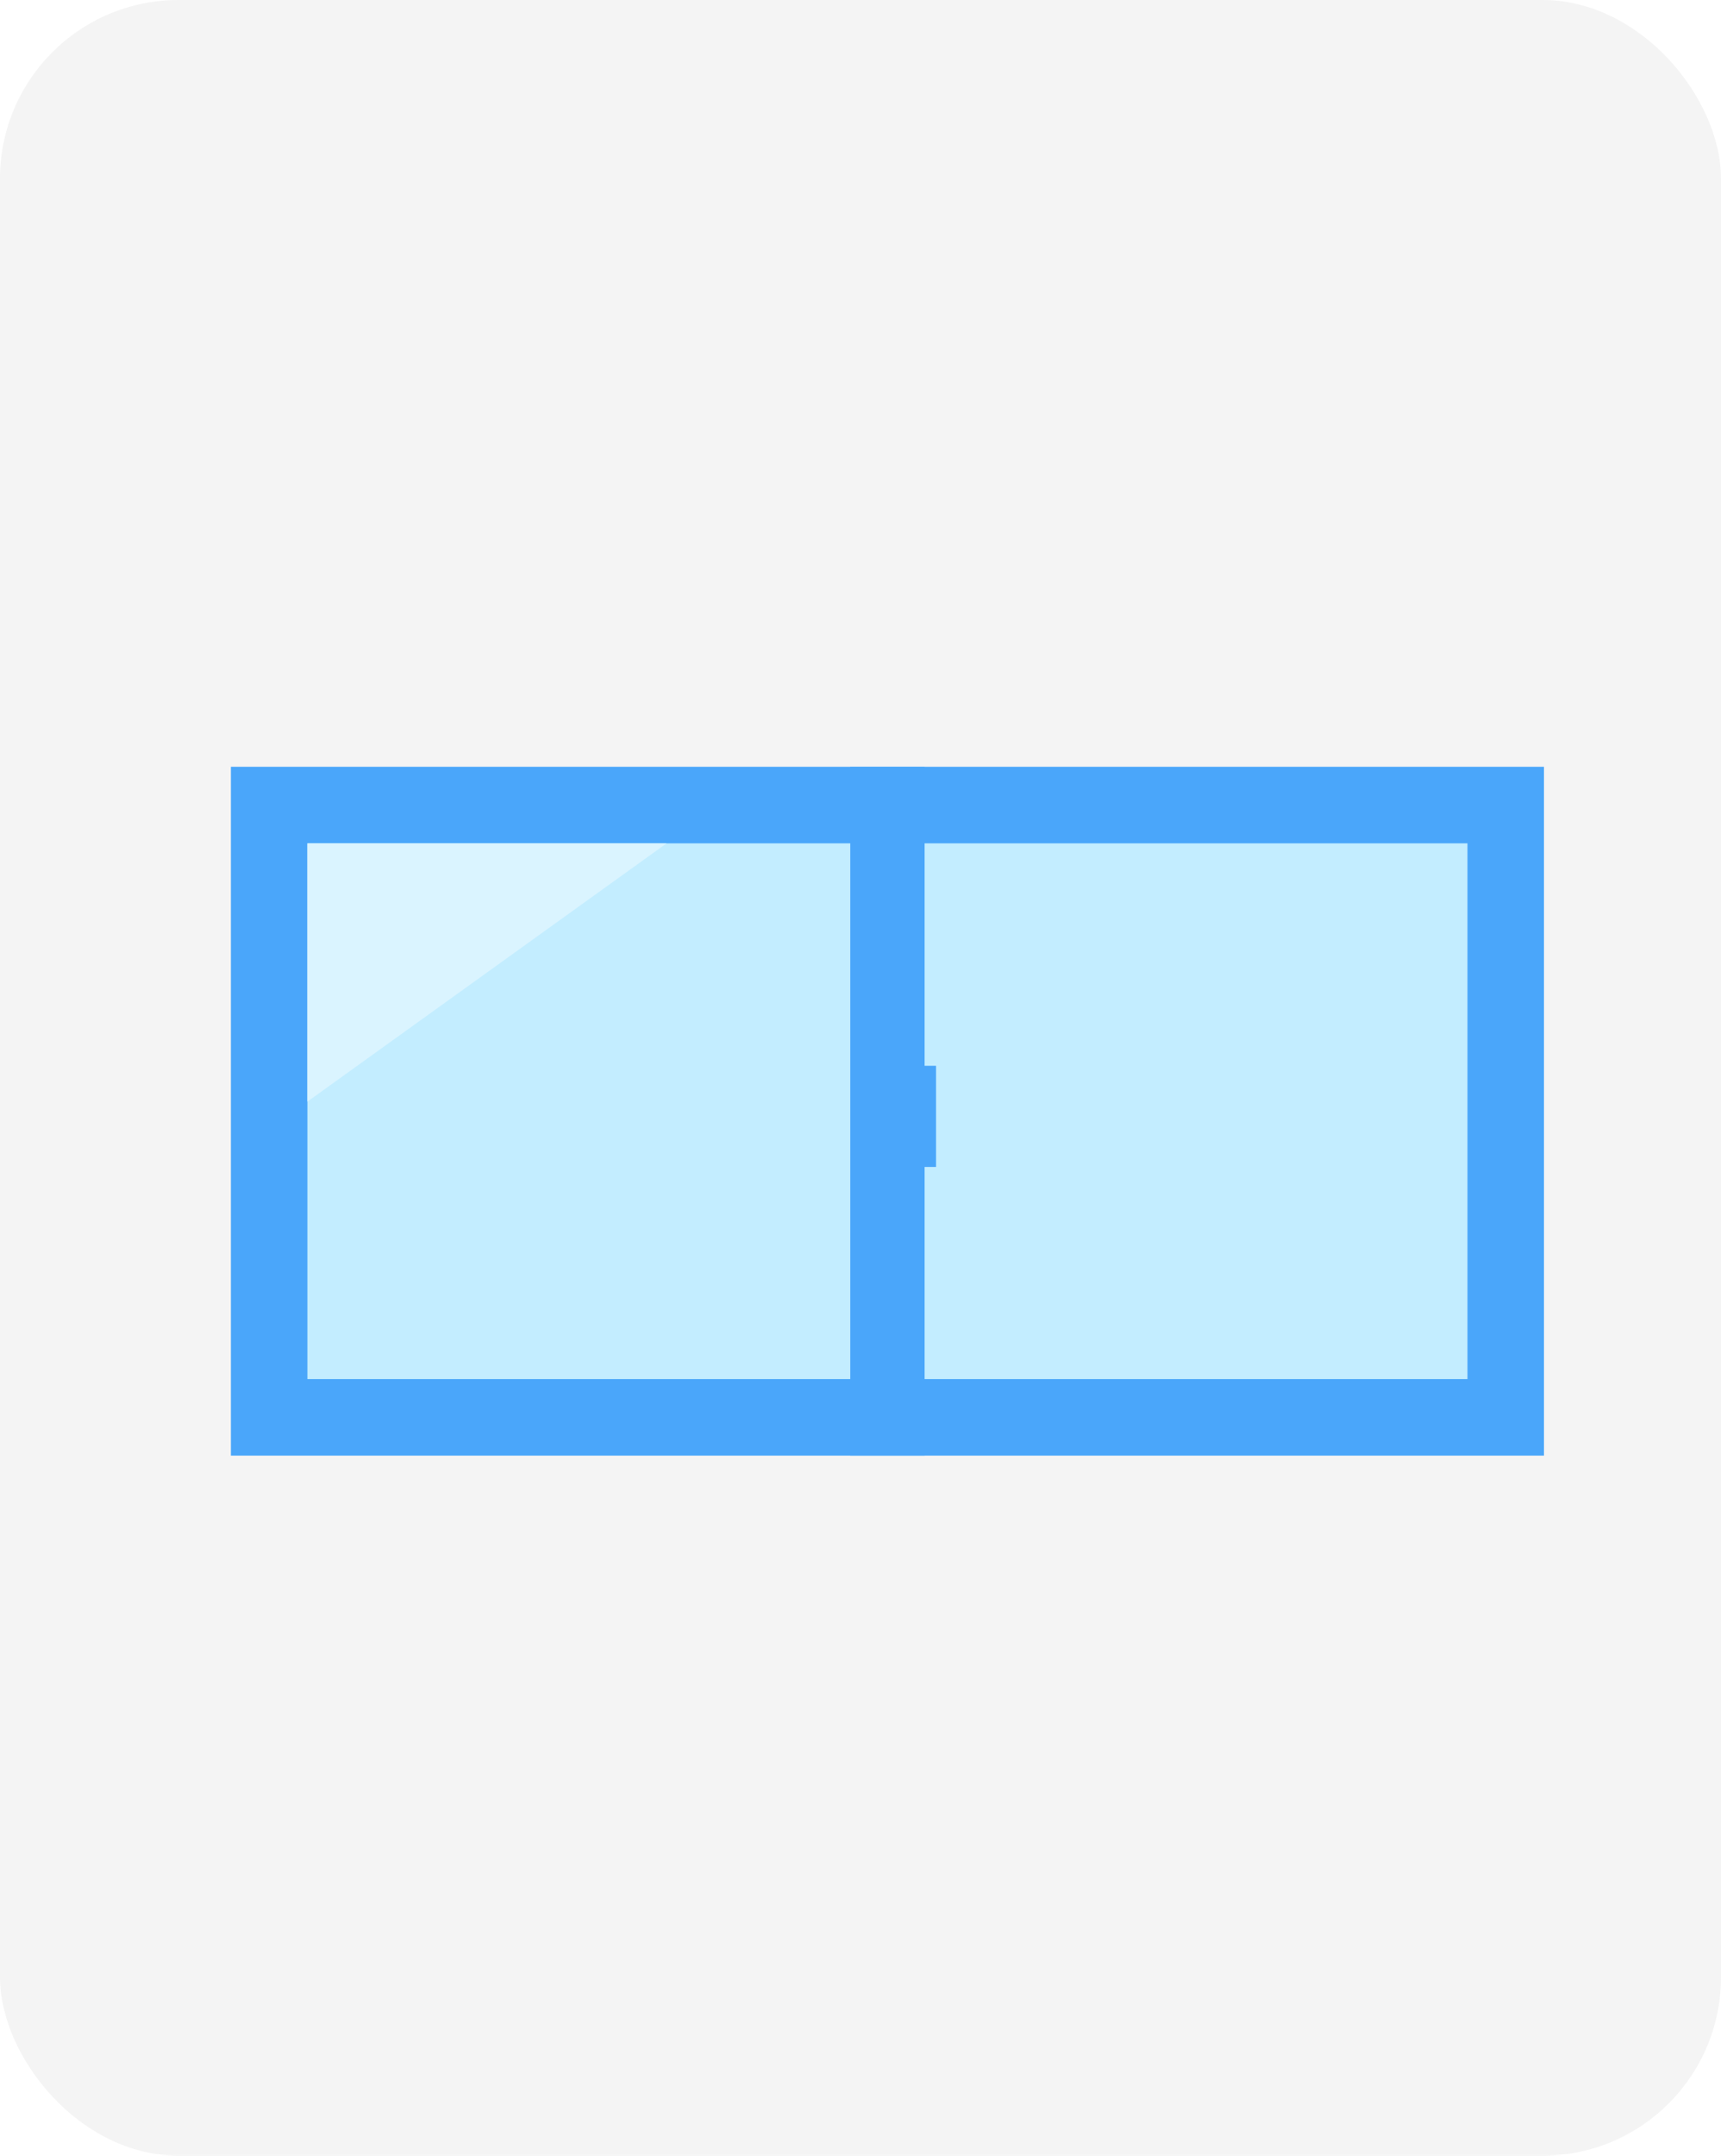 <svg width="135" height="169" viewBox="0 0 135 169" fill="none" xmlns="http://www.w3.org/2000/svg">
<rect width="135" height="169" rx="14" fill="#D9D9D9" fill-opacity="0.3"/>
<g filter="url(#filter0_d_1519_426)">
<rect x="19" y="61" width="97" height="48" fill="#C3EDFF" stroke="#4AA6FA" stroke-width="6"/>
<path d="M22 84.25V64H50.179L22 84.25Z" fill="#DAF4FF"/>
<rect x="64.585" y="58" width="5.83" height="54" fill="#4AA6FA"/>
</g>
<rect x="69.779" y="83.553" width="3.646" height="7.93" fill="#4AA6FA"/>
<defs>
<filter id="filter0_d_1519_426" x="16" y="58" width="105.113" height="56.113" filterUnits="userSpaceOnUse" color-interpolation-filters="sRGB">
<feFlood flood-opacity="0" result="BackgroundImageFix"/>
<feColorMatrix in="SourceAlpha" type="matrix" values="0 0 0 0 0 0 0 0 0 0 0 0 0 0 0 0 0 0 127 0" result="hardAlpha"/>
<feOffset dx="2.113" dy="2.113"/>
<feComposite in2="hardAlpha" operator="out"/>
<feColorMatrix type="matrix" values="0 0 0 0 0 0 0 0 0 0 0 0 0 0 0 0 0 0 0.25 0"/>
<feBlend mode="normal" in2="BackgroundImageFix" result="effect1_dropShadow_1519_426"/>
<feBlend mode="normal" in="SourceGraphic" in2="effect1_dropShadow_1519_426" result="shape"/>
</filter>
</defs>
</svg>
